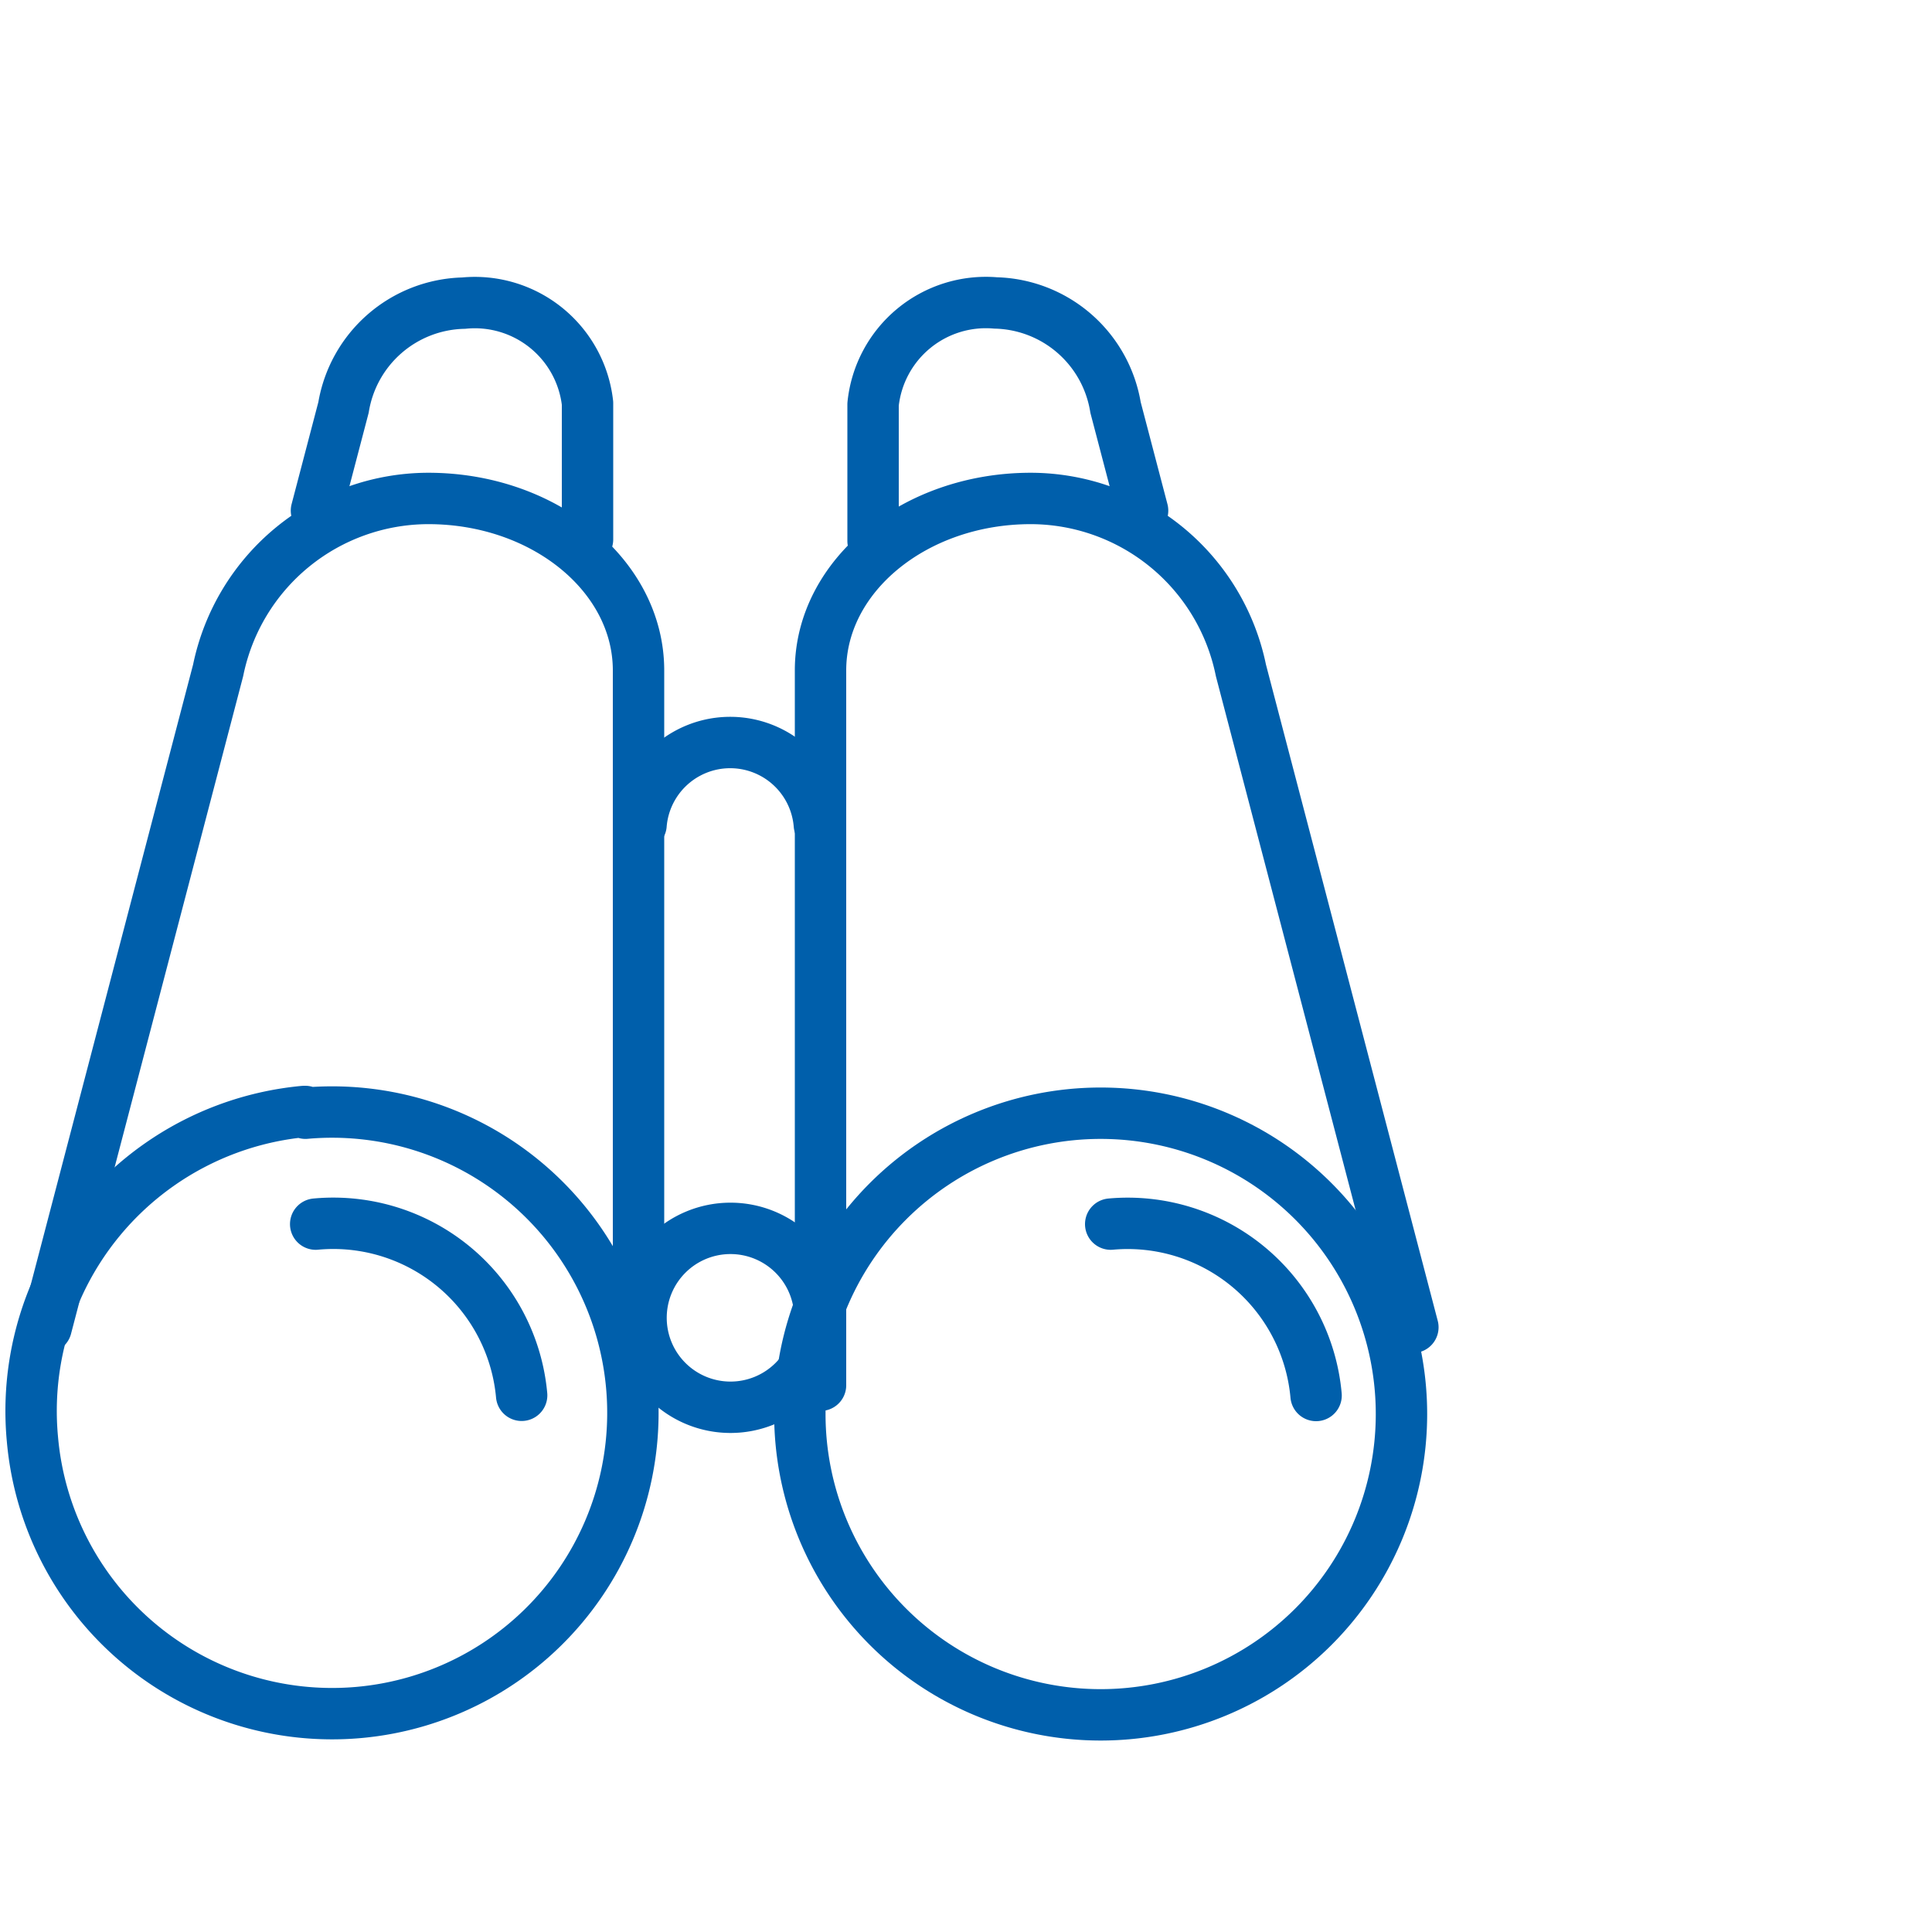 <svg id="Layer_1" data-name="Layer 1" xmlns="http://www.w3.org/2000/svg" viewBox="0 0 100 100"><title>Binoculars</title><path d="M2.39,68.7l8.9-34a11.12,11.12,0,0,1,10.88-8.9c6,0,10.88,4,10.88,8.9v37" fill="none" stroke="#005fab" stroke-linecap="round" stroke-linejoin="round" stroke-width="2.66"/><path d="M16.38,26.43l1.4-5.34A6.45,6.45,0,0,1,24,15.69a5.87,5.87,0,0,1,6.41,5.18v7.05" fill="none" stroke="#005fab" stroke-linecap="round" stroke-linejoin="round" stroke-width="2.66"/><path d="M73.13,68.7l-8.9-34a11.12,11.12,0,0,0-10.88-8.9c-6,0-10.88,4-10.88,8.9v37" fill="none" stroke="#005fab" stroke-linecap="round" stroke-linejoin="round" stroke-width="2.66"/><path d="M59.14,26.43l-1.4-5.34a6.45,6.45,0,0,0-6.21-5.41,5.87,5.87,0,0,0-6.34,5.25V28" fill="none" stroke="#005fab" stroke-linecap="round" stroke-linejoin="round" stroke-width="2.66"/><path d="M15.81,57.62A15.57,15.57,0,1,1,1.68,74.51v0A15.57,15.57,0,0,1,15.74,57.53h.06Z" fill="none" stroke="#005fab" stroke-linecap="round" stroke-linejoin="round" stroke-width="2.66"/><path d="M16.34,63.36A9.79,9.79,0,0,1,27,72.22v0" fill="none" stroke="#005fab" stroke-linecap="round" stroke-linejoin="round" stroke-width="2.66"/><path d="M57,57.62a15.57,15.57,0,1,1-.06,0Z" fill="none" stroke="#005fab" stroke-linecap="round" stroke-linejoin="round" stroke-width="2.66"/><path d="M57.49,63.36a9.79,9.79,0,0,1,10.63,8.87v0" fill="none" stroke="#005fab" stroke-linecap="round" stroke-linejoin="round" stroke-width="2.66"/><path d="M37.81,63.58a4.63,4.63,0,1,1-4.63,4.63,4.63,4.63,0,0,1,4.63-4.63Z" fill="none" stroke="#005fab" stroke-linecap="round" stroke-linejoin="round" stroke-width="2.66"/><path d="M33.18,42.69a4.63,4.63,0,0,1,9.23,0" fill="none" stroke="#005fab" stroke-linecap="round" stroke-linejoin="round" stroke-width="2.66"/></svg>